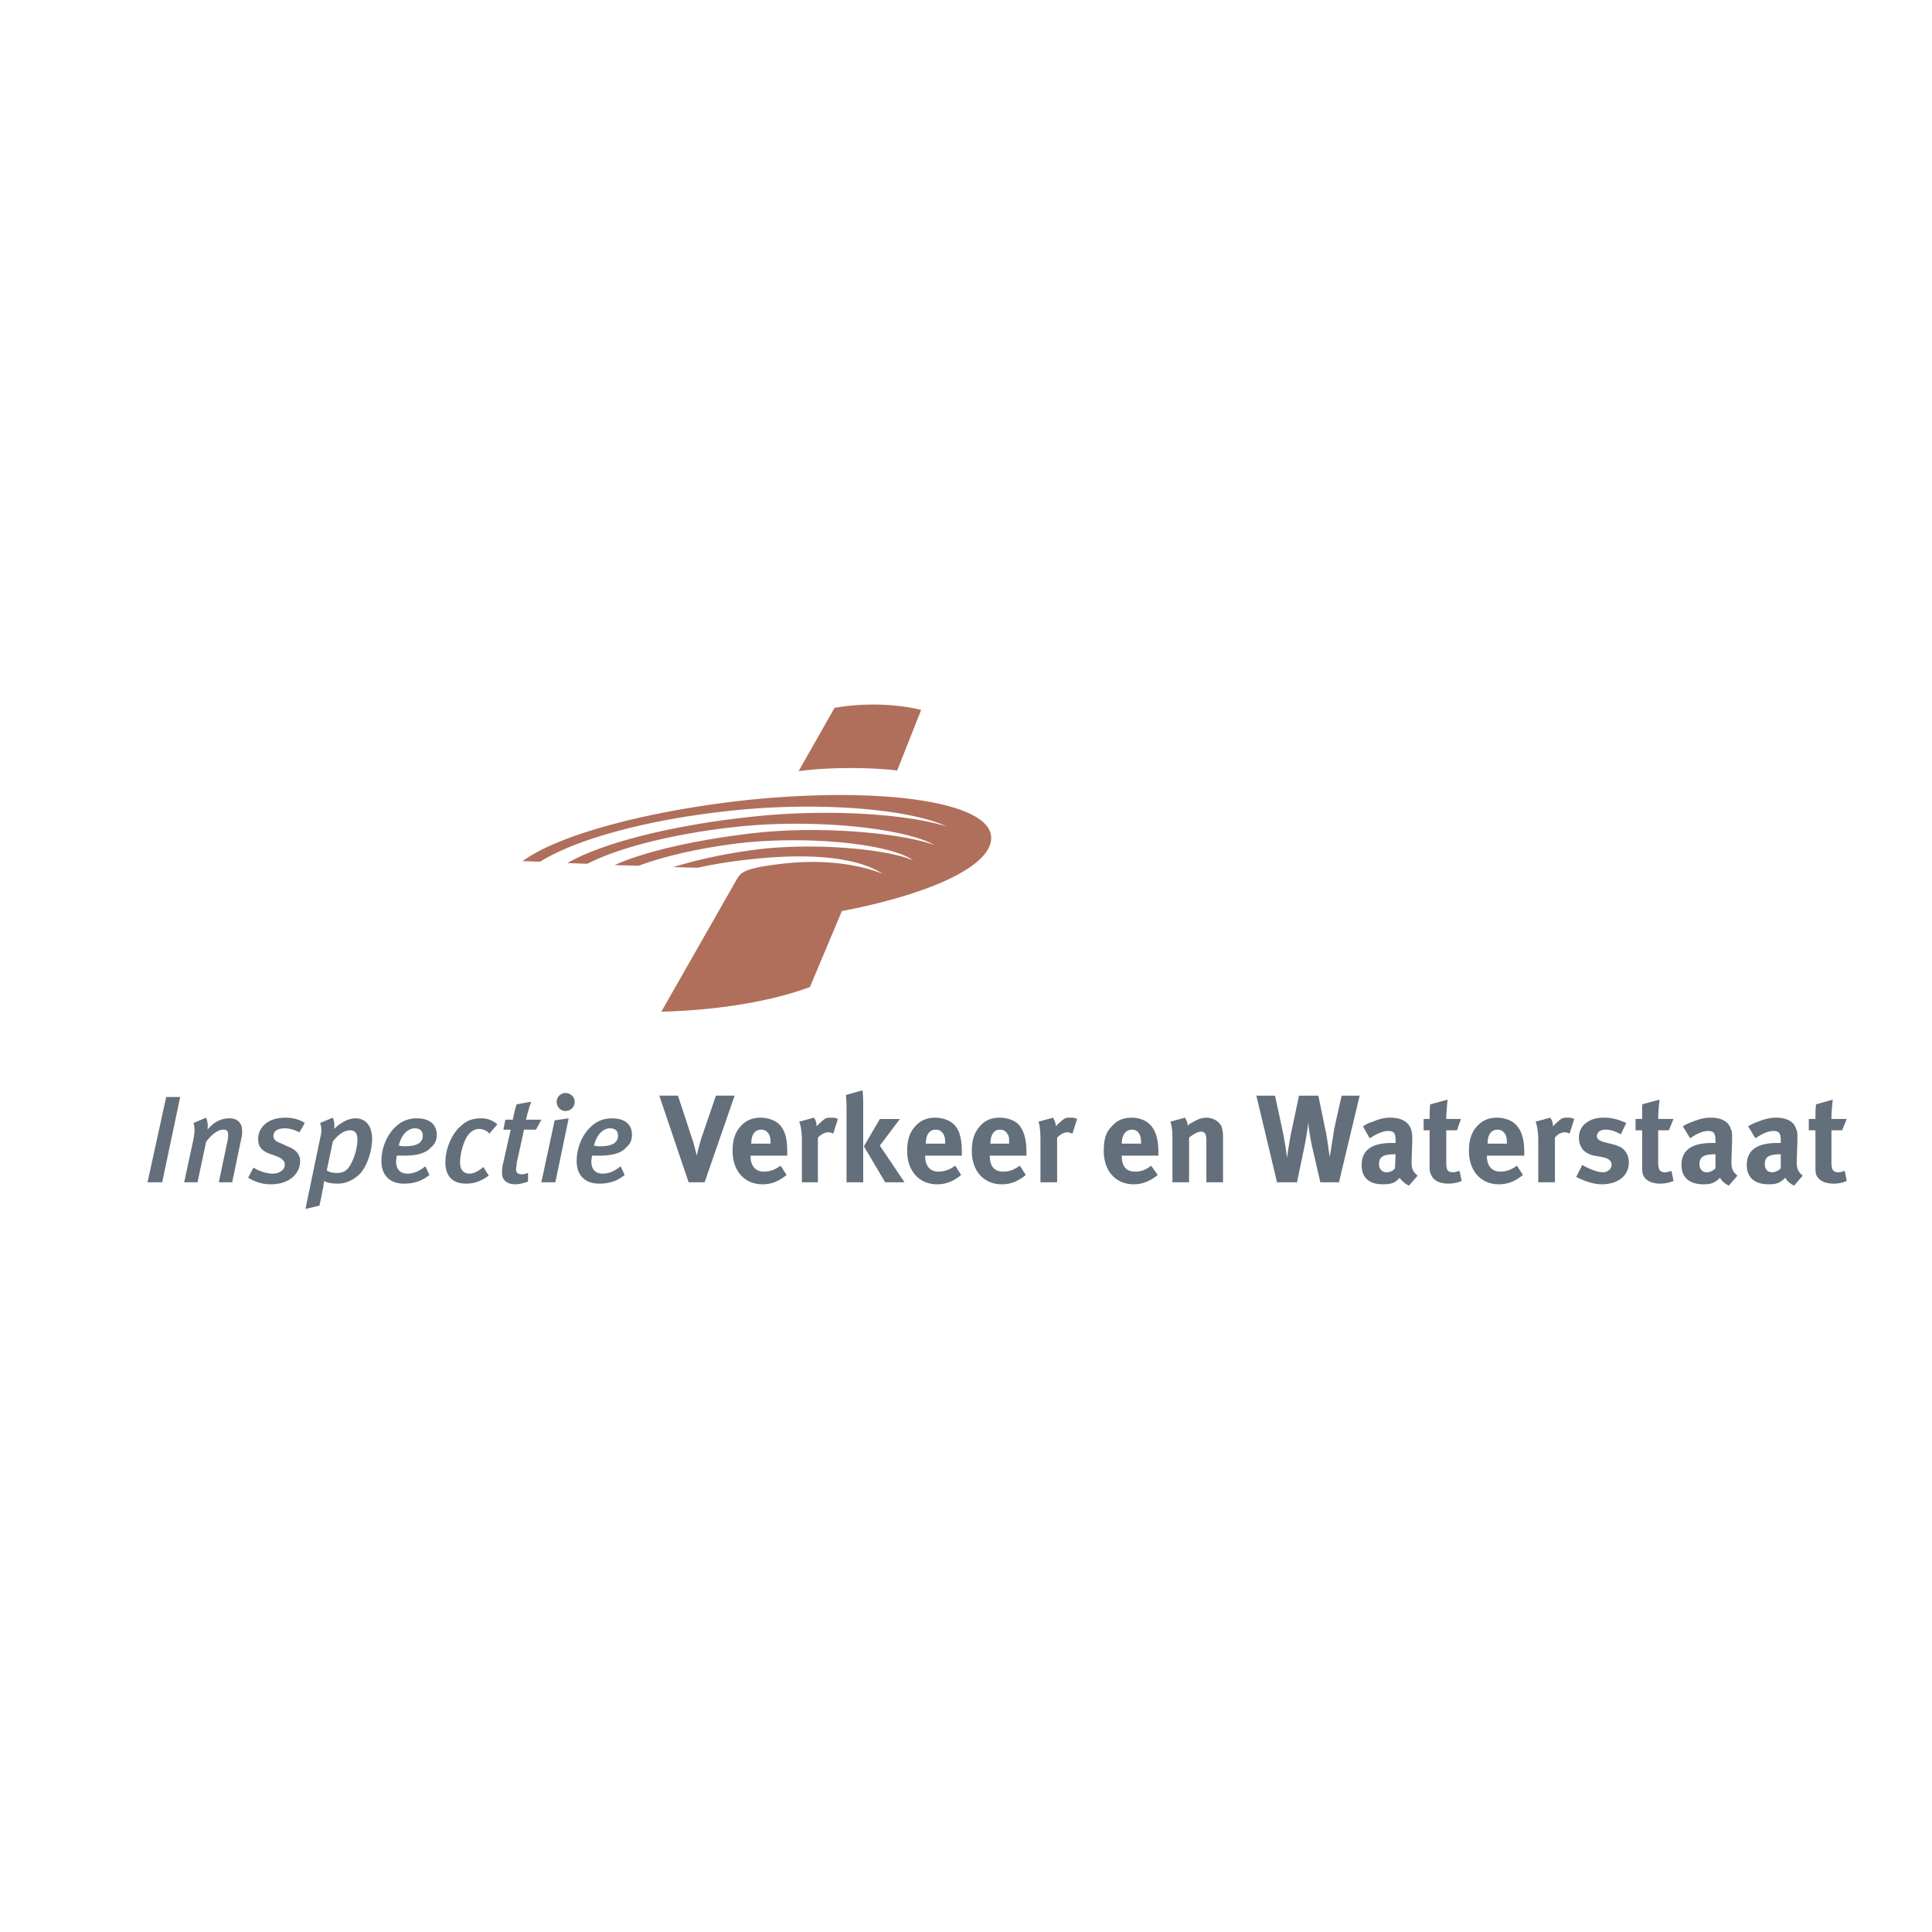<svg xmlns="http://www.w3.org/2000/svg" width="2500" height="2500" viewBox="0 0 192.756 192.756"><g fill-rule="evenodd" clip-rule="evenodd"><path fill="#fff" d="M0 0h192.756v192.756H0V0z"/><path d="M89.513 76.871l2.394-6.05c-2.859-.665-5.984-.665-8.643-.199l-3.59 6.316c2.925-.399 7.046-.399 9.839-.067zM83.995 90.899c9.308-1.795 15.027-4.654 14.892-7.38-.133-3.524-10.836-5.053-24.133-3.723-9.972 1.063-19.014 3.457-22.604 6.116l1.729.066c3.59-2.26 10.836-4.255 19.28-5.119 8.976-.931 17.818-.066 21.275 1.596-3.724-1.196-11.568-1.795-19.147-.997-7.845.798-15.158 2.593-18.682 4.654l1.995.066c3.258-1.662 8.842-3.059 15.225-3.723 7.978-.798 16.688.266 19.413 1.861-3.058-1.13-10.704-1.928-17.419-1.263-5.651.599-11.302 1.795-14.493 3.258l2.394.066c2.659-.997 6.449-1.861 10.704-2.327 7.113-.665 14.626.266 16.687 1.795-2.394-1.063-8.909-1.729-14.693-1.197-4.188.465-7.313 1.263-9.241 1.862l2.394.066a50.715 50.715 0 0 1 5.518-.864c6.183-.665 10.637-.066 12.964 1.463-1.995-.798-5.651-1.596-10.571-.931-3.257.399-3.59.864-3.922 1.396l-7.58 13.296c5.253-.133 10.705-.93 14.827-2.459l3.188-7.578z" fill="#b06f5b"/><path fill="#636f7a" d="M16.181 117.957h-1.462l1.862-8.51h1.396l-1.796 8.51zM24.093 113.504l-.931 4.453h-1.33l.864-4.121c.067-.266.067-.465.067-.598 0-.4-.133-.533-.465-.533-.466 0-1.064.332-1.729 1.197l-.863 4.055h-1.33l.931-4.32c.133-.732.133-1.131 0-1.596l1.262-.531c.134.332.2.73.134 1.195.598-.73 1.33-1.129 2.193-1.129.798 0 1.263.465 1.263 1.262 0 .199 0 .467-.066.666zM29.877 112.971c-.532-.266-.997-.398-1.463-.398-.665 0-1.13.266-1.13.732 0 .332.133.531.665.73l.731.332c.731.268 1.264.732 1.264 1.463 0 1.264-1.063 2.328-2.926 2.328a4.127 4.127 0 0 1-2.26-.666l.531-.998c.532.334 1.264.6 1.929.6s1.196-.398 1.196-.865c0-.398-.199-.598-.798-.863l-.731-.266c-.731-.266-1.13-.666-1.13-1.463 0-1.064.864-2.127 2.726-2.127.732 0 1.463.199 1.928.531l-.532.93zM35.662 113.703c0 .797-.333 1.994-.798 2.658-.199.4-.665.666-1.196.666-.399 0-.865-.066-1.064-.266l.599-2.859c.598-.797 1.196-1.131 1.729-1.131.464 0 .73.266.73.932zm1.462-.066c0-1.264-.598-2.061-1.662-2.061-.731 0-1.529.465-2.127 1.062.066-.398 0-.863-.133-1.129l-1.263.531c.132.398.199.797 0 1.529l-1.463 7.047 1.396-.332.399-1.928c0-.199.067-.467.067-.533.332.199.797.268 1.396.268.798 0 1.596-.4 2.194-.998.731-.798 1.196-2.325 1.196-3.456zM42.177 113.305c0 .266-.066.465-.266.664-.266.266-.798.398-1.596.398-.199 0-.465-.066-.531-.066.266-1.129.931-1.729 1.596-1.729.597 0 .797.332.797.733zm1.396-.067c0-1.131-.797-1.662-1.995-1.662-.797 0-1.529.266-2.127.863-.864.799-1.396 2.127-1.396 3.391 0 1.463.863 2.262 2.26 2.262.998 0 1.795-.268 2.527-.865l-.399-.865c-.599.467-1.13.732-1.795.732s-1.131-.398-1.131-1.197c0-.199.066-.531.066-.598h.731c1.33 0 2.194-.266 2.66-.799.4-.332.599-.73.599-1.262zM48.825 113.105c-.266-.334-.665-.467-1.064-.467-.332 0-.731.199-.997.533-.466.531-.864 1.861-.864 2.791 0 .732.333 1.131.931 1.131.465 0 .931-.266 1.396-.664l.532.863c-.731.531-1.396.799-2.26.799-1.396 0-2.061-.799-2.061-2.129 0-1.463.731-2.992 1.595-3.656.532-.531 1.197-.73 1.994-.73.599 0 1.13.199 1.596.598l-.798.931zM53.479 112.705h-1.196l-.731 3.324c0 .266-.067.465-.067.6 0 .398.2.531.598.531.2 0 .398-.066.599-.133v.863c-.398.133-.864.268-1.263.268-.864 0-1.33-.467-1.33-1.064 0-.266 0-.531.067-.865l.798-3.523h-.731l.199-.996h.731c.133-.533.199-.998.399-1.529l1.462-.266c-.2.465-.399 1.195-.533 1.795h1.53l-.532.995zM56.404 110.844c-.465 0-.865-.398-.865-.93a.88.88 0 0 1 .865-.865c.532 0 .931.398.931.865 0 .531-.399.93-.931.93zm-.997 7.113h-1.396l1.329-6.182 1.396-.199-1.329 6.381zM61.657 113.305a.85.85 0 0 1-.267.664c-.266.266-.798.398-1.529.398-.266 0-.532-.066-.599-.066.267-1.129.931-1.729 1.596-1.729.599 0 .799.332.799.733zm1.395-.067c0-1.131-.798-1.662-1.994-1.662-.798 0-1.529.266-2.128.863-.864.799-1.396 2.127-1.396 3.391 0 1.463.865 2.262 2.261 2.262.998 0 1.794-.268 2.526-.865l-.399-.865c-.599.467-1.13.732-1.795.732s-1.13-.398-1.13-1.197c0-.199.067-.531.067-.598h.731c1.33 0 2.194-.266 2.66-.799.398-.332.597-.73.597-1.262zM67.64 109.314l1.463 4.455c.133.398.266.865.399 1.529.133-.531.333-1.264.466-1.729l1.462-4.256h1.862l-2.992 8.643h-1.596l-2.925-8.643h1.861v.001zM74.953 114.102c0-.863.333-1.396.998-1.396.332 0 .532.133.731.4.132.199.199.465.199.93v.066h-1.928zm2.925 2.193c-.532.4-1.064.6-1.662.6-.798 0-1.33-.533-1.33-1.529v-.066h3.657v-.332c0-1.33-.199-2.195-.798-2.793-.399-.398-1.13-.664-1.862-.664-.797 0-1.462.266-1.995.863-.532.598-.797 1.33-.797 2.461 0 1.994 1.197 3.324 2.992 3.324.931 0 1.662-.334 2.393-.932l-.598-.932zM81.203 111.51c.199.266.266.531.266.863.266-.266.665-.664.931-.797.133-.066.399-.066.598-.066s.333 0 .598.133l-.465 1.463c-.133-.068-.266-.135-.466-.135-.399 0-.731.201-1.064.533v4.453h-1.595v-4.188c0-.865-.132-1.529-.266-1.861l1.463-.398zM89.779 111.643l-1.994 2.658 2.46 3.656h-1.929l-2.127-3.59 1.596-2.725h1.994v.001zm-3.723-2.86c.067.465.067 1.264.067 2.061v7.113H84.46v-7.113c0-.531 0-.996-.067-1.596l1.663-.465zM95.895 117.227c-.731.598-1.462.932-2.394.932-1.795 0-2.991-1.33-2.991-3.324 0-1.131.266-1.863.798-2.461.532-.598 1.197-.863 1.994-.863.732 0 1.463.266 1.861.664.599.598.798 1.463.798 2.793v.332h-3.656v.066c0 .996.531 1.529 1.329 1.529.599 0 1.13-.199 1.662-.6l.599.932zm-1.595-3.125v-.066c0-.465-.066-.73-.2-.93-.199-.268-.398-.4-.731-.4-.665 0-.998.533-.998 1.396H94.3zM98.82 114.102c0-.863.332-1.396.932-1.396.332 0 .598.133.73.4.199.199.199.465.199.93v.066H98.82zm2.926 2.193c-.531.4-1.064.6-1.662.6-.865 0-1.33-.533-1.33-1.529v-.066h3.656v-.332c0-1.33-.266-2.195-.797-2.793-.398-.398-1.131-.664-1.861-.664-.865 0-1.463.266-1.994.863-.533.598-.798 1.33-.798 2.461 0 1.994 1.197 3.324 2.992 3.324.93 0 1.662-.334 2.393-.932l-.599-.932zM105.07 111.51c.133.266.266.531.266.863.266-.266.664-.664.932-.797.133-.066.398-.066.531-.066.266 0 .398 0 .664.133l-.465 1.463c-.199-.068-.332-.135-.465-.135-.398 0-.73.201-1.064.533v4.453h-1.662v-4.188c0-.865-.066-1.529-.199-1.861l1.462-.398zM115.508 117.227c-.73.598-1.529.932-2.393.932-1.795 0-2.992-1.33-2.992-3.324 0-1.131.199-1.863.799-2.461.531-.598 1.129-.863 1.994-.863.73 0 1.395.266 1.795.664.598.598.863 1.463.863 2.793v.332h-3.656v.066c0 .996.465 1.529 1.33 1.529.598 0 1.131-.199 1.596-.6l.664.932zm-1.662-3.125v-.066c0-.465-.066-.73-.199-.93-.133-.268-.398-.4-.73-.4-.6 0-.998.533-.998 1.396h1.927zM118.234 111.51c.133.266.266.531.266.797.199-.199.465-.332.73-.465a2.247 2.247 0 0 1 1.131-.332c.666 0 1.33.398 1.529.93.066.266.133.531.133.932v4.586h-1.662v-4.121c0-.664-.133-.932-.531-.932-.332 0-.799.268-1.197.6v4.453h-1.662v-4.586c0-.533-.066-1.064-.199-1.463l1.462-.399zM127.209 109.314l.732 3.391c.332 1.596.465 2.793.465 2.793.066-.332.199-1.529.465-2.727l.732-3.457h1.928l.797 3.857c.133.797.332 2.26.332 2.26.066-.266.334-1.994.465-2.859l.732-3.258h1.795l-2.061 8.643h-1.861l-.797-3.457c-.268-1.195-.4-2.26-.4-2.525 0 0-.133 1.197-.398 2.459l-.732 3.523h-1.994l-2.061-8.643h1.861zM139.242 115.166l-.066 1.396c-.199.266-.531.398-.863.398-.4 0-.732-.332-.732-.799 0-.73.398-.996 1.596-.996h.065v.001zm-3.258-2.793l.666 1.197c.73-.465 1.328-.732 1.861-.732.598 0 .73.268.73.998v.199h-.398c-1.994 0-2.992.732-2.992 2.193 0 1.264.732 1.93 2.127 1.93.533 0 .998-.066 1.33-.334.068-.066.268-.199.332-.332.201.332.533.6.932.799l.865-.998c-.467-.398-.6-.664-.6-1.33v-.133l.068-2.061c0-.732-.068-.932-.135-1.131-.266-.73-.996-1.129-2.061-1.129-.598 0-1.131.133-1.729.398-.462.134-.662.267-.996.466zM145.359 112.771h-1.064v3.191c0 .799.133.998.732.998.133 0 .266-.066.598-.133l.199.996c-.465.199-.93.268-1.328.268-.865 0-1.531-.334-1.73-.932-.133-.266-.133-.398-.133-.932v-3.457h-.598v-1.129h.598c0-.6 0-.998.066-1.463l1.729-.467c-.066.6-.133 1.33-.133 1.93h1.463l-.399 1.13zM148.418 114.102c0-.863.332-1.396.996-1.396.332 0 .533.133.732.4.133.199.199.465.199.93v.066h-1.927zm2.926 2.193c-.533.4-1.064.6-1.662.6-.799 0-1.33-.533-1.33-1.529v-.066h3.723v-.332c0-1.33-.266-2.195-.865-2.793-.398-.398-1.129-.664-1.861-.664-.797 0-1.463.266-1.994.863s-.797 1.33-.797 2.461c0 1.994 1.195 3.324 2.99 3.324.932 0 1.662-.334 2.395-.932l-.599-.932zM154.666 111.51c.199.266.268.531.268.863.266-.266.664-.664.93-.797.199-.066.398-.066.6-.066.199 0 .332 0 .598.133l-.465 1.463c-.133-.068-.268-.135-.467-.135-.398 0-.73.201-.996.533v4.453h-1.662v-4.188c0-.865-.133-1.529-.266-1.861l1.46-.398zM161.715 113.172c-.6-.334-1.064-.467-1.529-.467-.533 0-.865.266-.865.666 0 .266.266.465.799.598l.797.199c.799.199 1.064.467 1.264.732s.332.664.332 1.062c0 1.33-1.062 2.195-2.725 2.195-.732 0-1.598-.268-2.527-.732l.6-1.197c.465.266 1.395.732 2.061.732.465 0 .863-.332.863-.732 0-.465-.332-.664-.996-.797l-.732-.133c-.398-.066-.93-.332-1.131-.6-.266-.332-.398-.73-.398-1.195 0-1.197.998-1.994 2.461-1.994.996 0 1.662.266 2.26.531l-.534 1.132zM166.502 112.771h-1.064v3.191c0 .799.199.998.73.998.133 0 .334-.066.6-.133l.199.996a3.397 3.397 0 0 1-1.33.268c-.865 0-1.529-.334-1.729-.932-.066-.266-.066-.398-.066-.932v-3.457h-.664v-1.129h.664v-1.463l1.729-.467c-.066.6-.133 1.33-.133 1.93h1.529l-.465 1.13zM171.154 115.166v1.396c-.266.266-.598.398-.863.398-.467 0-.732-.332-.732-.799 0-.73.4-.996 1.529-.996h.066v.001zm-3.258-2.793l.732 1.197c.664-.465 1.262-.732 1.795-.732.598 0 .73.268.73.998v.199h-.332c-2.061 0-3.059.732-3.059 2.193 0 1.264.799 1.93 2.195 1.93.531 0 .93-.066 1.262-.334.133-.066.268-.199.4-.332.133.332.465.6.863.799l.865-.998c-.467-.398-.6-.664-.6-1.33v-.133l.066-2.061c0-.732 0-.932-.133-1.131-.199-.73-.93-1.129-1.994-1.129-.6 0-1.131.133-1.795.398a4.763 4.763 0 0 0-.995.466zM177.67 115.166v1.396c-.266.266-.598.398-.863.398-.467 0-.732-.332-.732-.799 0-.73.398-.996 1.529-.996h.066v.001zm-3.258-2.793l.732 1.197c.664-.465 1.264-.732 1.795-.732.598 0 .73.268.73.998v.199h-.332c-2.061 0-3.059.732-3.059 2.193 0 1.264.799 1.93 2.193 1.93.533 0 .932-.066 1.264-.334.133-.066.266-.199.398-.332.135.332.467.6.865.799l.863-.998c-.465-.398-.598-.664-.598-1.33v-.133l.066-2.061c0-.732 0-.932-.133-1.131-.199-.73-.93-1.129-1.994-1.129-.598 0-1.131.133-1.795.398a4.716 4.716 0 0 0-.995.466zM183.787 112.771h-1.064v3.191c0 .799.199.998.732.998.133 0 .332-.066.598-.133l.199.996a3.174 3.174 0 0 1-1.33.268c-.863 0-1.529-.334-1.729-.932-.066-.266-.066-.398-.066-.932v-3.457h-.664v-1.129h.664c0-.6 0-.998.066-1.463l1.662-.467c-.066.6-.133 1.33-.133 1.93h1.529l-.464 1.13z"/></g></svg>